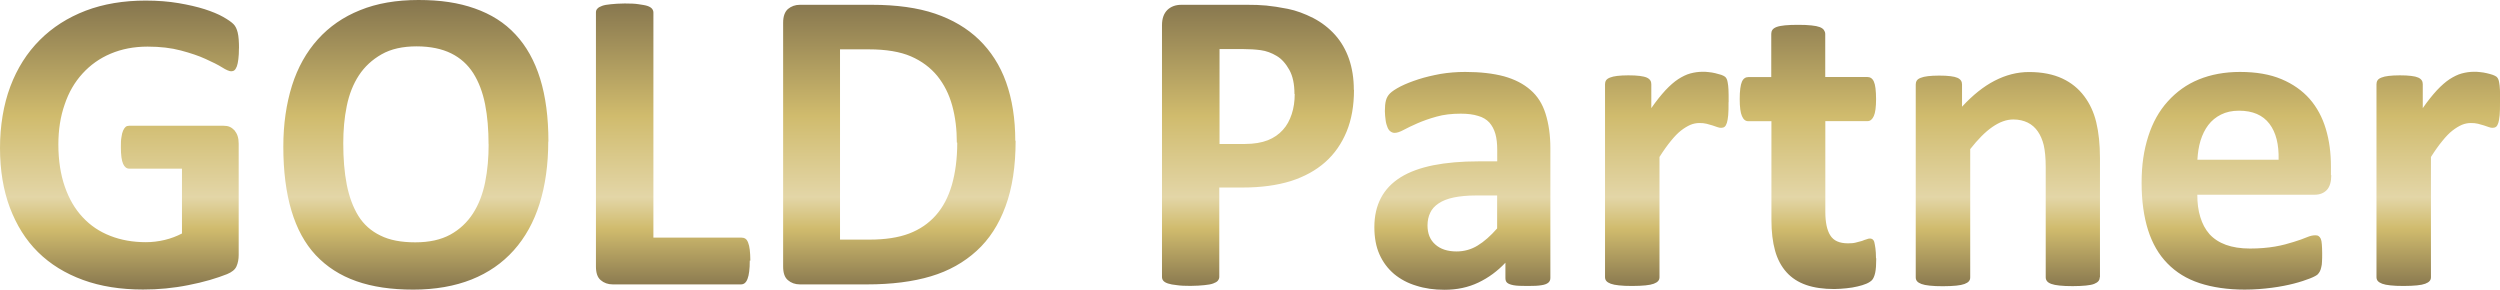 <?xml version="1.0" encoding="utf-8"?>
<!-- Generator: Adobe Illustrator 28.3.0, SVG Export Plug-In . SVG Version: 6.00 Build 0)  -->
<svg version="1.1" id="Ebene_1" xmlns="http://www.w3.org/2000/svg" xmlns:xlink="http://www.w3.org/1999/xlink" x="0px" y="0px"
	 viewBox="0 0 301.96 35" style="enable-background:new 0 0 301.96 35;" xml:space="preserve">
<style type="text/css">
	.st0{display:none;fill:url(#SVGID_1_);}
	.st1{fill:url(#SVGID_00000141417201237949485800000014816168339331550862_);}
	.st2{display:none;fill:url(#SVGID_00000025425169697108518620000014017262107248607676_);}
</style>
<linearGradient id="SVGID_1_" gradientUnits="userSpaceOnUse" x1="172.536" y1="-0.89" x2="172.536" y2="34.11" gradientTransform="matrix(1 0 0 -1 0 34.11)">
	<stop  offset="0.13" style="stop-color:#96694C"/>
	<stop  offset="0.32" style="stop-color:#D6C0B3"/>
	<stop  offset="0.6" style="stop-color:#AC856D"/>
	<stop  offset="0.82" style="stop-color:#96694C"/>
	<stop  offset="1" style="stop-color:#96694C"/>
</linearGradient>
<path class="st0" d="M18.83,24.26c0,1.21-0.16,2.28-0.49,3.26c-0.33,0.98-0.79,1.84-1.37,2.59s-1.28,1.4-2.1,1.93
	c-0.82,0.54-1.7,0.98-2.68,1.33c-0.98,0.35-2,0.61-3.12,0.77c-1.1,0.16-2.33,0.26-3.71,0.26h-8.99c-0.58,0-1.05-0.16-1.44-0.51
	S-5.66,33-5.66,32.23V2.77c0-0.77,0.19-1.33,0.58-1.65s0.89-0.51,1.44-0.51h8.48c2.07,0,3.82,0.16,5.27,0.51S12.78,2,13.75,2.7
	c0.98,0.7,1.75,1.58,2.26,2.68c0.51,1.07,0.79,2.35,0.79,3.82c0,0.82-0.09,1.58-0.3,2.31s-0.51,1.37-0.91,1.98
	c-0.4,0.58-0.89,1.12-1.47,1.56c-0.58,0.44-1.26,0.82-2,1.1c0.96,0.16,1.84,0.49,2.66,0.91c0.82,0.44,1.51,1,2.12,1.68
	c0.61,0.68,1.07,1.49,1.42,2.42C18.67,22.09,18.83,23.12,18.83,24.26z M9.96,10.02c0-0.68-0.09-1.28-0.3-1.82
	C9.44,7.67,9.14,7.22,8.72,6.85C8.3,6.5,7.79,6.22,7.14,6.04C6.51,5.85,5.64,5.76,4.6,5.76H1.12v8.78h3.84c1,0,1.79-0.12,2.38-0.35
	s1.1-0.56,1.47-0.96c0.4-0.42,0.68-0.89,0.89-1.44c0.19-0.56,0.28-1.12,0.28-1.75L9.96,10.02z M11.7,24.49c0-0.79-0.14-1.49-0.4-2.1
	c-0.26-0.63-0.65-1.14-1.14-1.56c-0.51-0.42-1.14-0.75-1.93-0.96c-0.79-0.23-1.79-0.35-3.05-0.35H1.1v9.6h4.96
	c0.96,0,1.77-0.09,2.42-0.3c0.65-0.21,1.21-0.49,1.7-0.89s0.86-0.89,1.12-1.47c0.28-0.58,0.4-1.26,0.4-2L11.7,24.49z M49.43,33.51
	c0,0.19-0.02,0.35-0.09,0.49c-0.07,0.14-0.23,0.23-0.49,0.33c-0.26,0.09-0.65,0.14-1.14,0.19c-0.51,0.02-1.19,0.05-2.07,0.05
	c-0.72,0-1.3,0-1.75-0.05s-0.77-0.09-1.03-0.19c-0.26-0.09-0.42-0.21-0.54-0.37c-0.09-0.14-0.19-0.33-0.26-0.54l-3.03-7.55
	c-0.37-0.86-0.72-1.61-1.07-2.28c-0.35-0.65-0.72-1.21-1.17-1.65c-0.42-0.44-0.91-0.79-1.47-1c-0.56-0.23-1.21-0.35-1.93-0.35h-2.14
	v12.89c0,0.16-0.05,0.33-0.16,0.47c-0.12,0.14-0.3,0.26-0.56,0.35c-0.26,0.09-0.61,0.16-1.05,0.21c-0.44,0.05-1,0.07-1.68,0.07
	c-0.68,0-1.21-0.02-1.65-0.07s-0.79-0.12-1.05-0.21c-0.26-0.09-0.44-0.21-0.56-0.35c-0.09-0.14-0.16-0.3-0.16-0.47V2.77
	c0-0.77,0.19-1.33,0.58-1.65s0.89-0.51,1.44-0.51h8.74c0.89,0,1.61,0,2.19,0.05c0.58,0.02,1.1,0.07,1.56,0.14
	c1.35,0.19,2.59,0.51,3.66,1c1.1,0.47,2,1.1,2.77,1.84c0.77,0.75,1.33,1.65,1.75,2.68c0.4,1.03,0.61,2.21,0.61,3.57
	c0,1.14-0.14,2.17-0.42,3.1c-0.28,0.93-0.7,1.77-1.26,2.49s-1.24,1.37-2.07,1.91c-0.82,0.54-1.75,0.98-2.8,1.3
	c0.51,0.23,0.98,0.54,1.42,0.89c0.44,0.35,0.86,0.77,1.26,1.26c0.4,0.49,0.77,1.07,1.12,1.7c0.35,0.63,0.7,1.35,1.03,2.14l2.84,6.66
	c0.26,0.65,0.44,1.14,0.51,1.44c0.09,0.3,0.14,0.54,0.14,0.72L49.43,33.51z M40.58,10.58c0-1.12-0.26-2.05-0.77-2.82
	s-1.33-1.3-2.47-1.61c-0.35-0.09-0.75-0.16-1.19-0.21C35.7,5.9,35.1,5.87,34.31,5.87h-3.08v9.58h3.5c0.98,0,1.82-0.12,2.56-0.35
	s1.35-0.56,1.82-1c0.49-0.42,0.86-0.93,1.1-1.54C40.46,11.98,40.58,11.3,40.58,10.58z M84.36,17.1c0,2.8-0.35,5.31-1.05,7.53
	c-0.7,2.21-1.72,4.08-3.1,5.64c-1.37,1.54-3.08,2.73-5.1,3.52C73.08,34.6,70.73,35,68.07,35c-2.66,0-4.92-0.35-6.87-1.03
	c-1.96-0.7-3.59-1.75-4.89-3.15c-1.3-1.4-2.28-3.22-2.94-5.38s-0.98-4.75-0.98-7.74c0-2.73,0.35-5.2,1.05-7.39
	c0.7-2.19,1.72-4.05,3.1-5.57c1.37-1.54,3.08-2.7,5.1-3.52C63.67,0.42,66.02,0,68.7,0s4.82,0.35,6.78,1.03s3.59,1.72,4.92,3.15
	c1.3,1.42,2.31,3.19,2.98,5.34s1,4.68,1,7.62L84.36,17.1z M77.16,17.48c0-1.77-0.14-3.4-0.42-4.85s-0.75-2.7-1.42-3.73
	c-0.68-1.03-1.56-1.84-2.68-2.4s-2.52-0.84-4.17-0.84c-1.65,0-3.1,0.33-4.24,0.96c-1.14,0.63-2.05,1.49-2.75,2.54
	c-0.7,1.07-1.19,2.31-1.47,3.73c-0.28,1.42-0.42,2.91-0.42,4.5c0,1.84,0.14,3.5,0.42,4.99c0.28,1.47,0.75,2.73,1.42,3.77
	c0.65,1.05,1.56,1.84,2.66,2.4c1.12,0.56,2.52,0.82,4.19,0.82s3.1-0.3,4.24-0.93c1.14-0.63,2.05-1.49,2.75-2.56
	c0.7-1.07,1.19-2.33,1.47-3.77c0.28-1.44,0.42-2.96,0.42-4.59V17.48z M118.01,31.99c0,0.4-0.07,0.77-0.21,1.07
	c-0.14,0.3-0.33,0.58-0.56,0.79c-0.23,0.21-0.51,0.35-0.84,0.47c-0.33,0.09-0.65,0.14-0.98,0.14h-2.94c-0.61,0-1.14-0.07-1.58-0.19
	c-0.44-0.12-0.86-0.35-1.24-0.68c-0.37-0.33-0.72-0.77-1.1-1.3c-0.35-0.56-0.75-1.26-1.17-2.12l-8.41-15.8
	c-0.49-0.93-0.98-1.96-1.49-3.05c-0.51-1.1-0.96-2.14-1.35-3.17H96.1c0.07,1.26,0.12,2.49,0.16,3.75c0.05,1.24,0.05,2.54,0.05,3.84
	v17.69c0,0.16-0.05,0.33-0.14,0.47c-0.09,0.14-0.26,0.26-0.49,0.35c-0.23,0.09-0.56,0.16-0.96,0.23c-0.4,0.05-0.91,0.07-1.54,0.07
	c-0.63,0-1.12-0.02-1.51-0.07s-0.72-0.12-0.93-0.23c-0.23-0.09-0.37-0.21-0.47-0.35c-0.09-0.14-0.14-0.3-0.14-0.47V3.05
	c0-0.82,0.23-1.44,0.72-1.84c0.49-0.42,1.07-0.61,1.77-0.61h3.68c0.65,0,1.21,0.05,1.68,0.16c0.47,0.12,0.86,0.3,1.21,0.56
	c0.35,0.26,0.7,0.63,1,1.1c0.3,0.47,0.63,1.03,0.96,1.7l6.57,12.35c0.37,0.75,0.77,1.49,1.14,2.21c0.37,0.72,0.75,1.44,1.1,2.17
	c0.35,0.72,0.7,1.42,1.03,2.12c0.33,0.7,0.65,1.4,0.96,2.1h0.02c-0.05-1.21-0.09-2.49-0.12-3.82c-0.02-1.33-0.05-2.59-0.05-3.8V1.61
	c0-0.19,0.05-0.33,0.16-0.47c0.09-0.14,0.28-0.26,0.51-0.37c0.26-0.09,0.56-0.19,0.96-0.23c0.4-0.05,0.91-0.07,1.54-0.07
	c0.58,0,1.1,0,1.49,0.07c0.4,0.05,0.7,0.12,0.93,0.23c0.21,0.09,0.37,0.23,0.47,0.37c0.09,0.14,0.14,0.3,0.14,0.47L118.01,31.99
	L118.01,31.99z M146.13,31.69c0,0.51,0,0.93-0.07,1.28c-0.05,0.35-0.12,0.63-0.19,0.84c-0.09,0.21-0.19,0.37-0.33,0.47
	c-0.14,0.09-0.28,0.14-0.42,0.14h-19.92c-0.7,0-1.24-0.21-1.61-0.61c-0.37-0.4-0.56-0.98-0.56-1.75v-1.14
	c0-0.35,0.02-0.68,0.07-0.96c0.05-0.28,0.12-0.58,0.23-0.89c0.09-0.3,0.26-0.63,0.47-0.96c0.21-0.35,0.44-0.77,0.75-1.26
	l13.12-20.79h-13c-0.21,0-0.4-0.05-0.54-0.14c-0.14-0.09-0.28-0.26-0.37-0.47c-0.09-0.21-0.16-0.49-0.21-0.84
	c-0.05-0.35-0.07-0.77-0.07-1.26c0-0.51,0.02-0.96,0.07-1.33c0.05-0.35,0.12-0.65,0.21-0.86c0.09-0.21,0.21-0.37,0.37-0.47
	c0.14-0.09,0.33-0.14,0.54-0.14h18.67c0.72,0,1.24,0.19,1.58,0.56s0.51,0.89,0.51,1.54v1.28c0,0.47,0,0.89-0.07,1.21
	c-0.05,0.35-0.12,0.68-0.23,1c-0.12,0.33-0.26,0.65-0.47,1c-0.19,0.35-0.44,0.75-0.72,1.21l-12.91,20.51h14.12
	c0.33,0,0.58,0.21,0.77,0.63c0.19,0.42,0.26,1.14,0.26,2.17H146.13z M170.97,31.71c0,0.51,0,0.93-0.07,1.26
	c-0.05,0.35-0.12,0.61-0.19,0.82c-0.09,0.21-0.19,0.35-0.33,0.47c-0.14,0.09-0.28,0.14-0.42,0.14h-16.99
	c-0.58,0-1.05-0.16-1.44-0.51s-0.58-0.89-0.58-1.65V2.77c0-0.77,0.19-1.33,0.58-1.65s0.89-0.51,1.44-0.51h16.87
	c0.16,0,0.3,0.05,0.42,0.14s0.23,0.23,0.3,0.47c0.09,0.21,0.16,0.49,0.19,0.84c0.05,0.35,0.07,0.77,0.07,1.28
	c0,0.49,0,0.91-0.07,1.24c-0.05,0.35-0.12,0.61-0.19,0.82c-0.09,0.21-0.19,0.35-0.3,0.47c-0.12,0.09-0.26,0.14-0.42,0.14h-12.07
	v8.25h10.21c0.16,0,0.3,0.05,0.42,0.14c0.14,0.09,0.23,0.23,0.33,0.44c0.09,0.21,0.16,0.47,0.19,0.82c0.05,0.35,0.07,0.75,0.07,1.24
	c0,0.49,0,0.93-0.07,1.26c-0.05,0.33-0.12,0.61-0.19,0.79c-0.09,0.21-0.19,0.35-0.33,0.42c-0.14,0.09-0.28,0.14-0.42,0.14h-10.21
	v9.53h12.16c0.16,0,0.3,0.05,0.42,0.14c0.14,0.09,0.23,0.26,0.33,0.47c0.09,0.21,0.16,0.49,0.19,0.82c0.05,0.35,0.07,0.77,0.07,1.26
	L170.97,31.71z M212.27,10.88c0,1.89-0.3,3.59-0.89,5.03c-0.58,1.47-1.44,2.7-2.59,3.71c-1.14,1-2.52,1.77-4.17,2.28
	s-3.59,0.79-5.8,0.79H196v10.79c0,0.16-0.05,0.33-0.16,0.47s-0.3,0.26-0.56,0.35c-0.26,0.09-0.61,0.16-1.05,0.21
	c-0.44,0.05-1,0.07-1.68,0.07s-1.21-0.02-1.65-0.07s-0.79-0.12-1.05-0.21c-0.26-0.09-0.44-0.21-0.56-0.35
	c-0.09-0.14-0.16-0.3-0.16-0.47V3.08c0-0.82,0.21-1.44,0.63-1.84c0.42-0.42,0.98-0.61,1.68-0.61h7.97c0.79,0,1.56,0.02,2.28,0.09
	s1.58,0.19,2.61,0.4c1,0.21,2.03,0.56,3.08,1.12c1.03,0.54,1.91,1.21,2.66,2.05c0.72,0.82,1.28,1.79,1.68,2.89
	c0.37,1.1,0.58,2.35,0.58,3.73L212.27,10.88z M205.09,11.37c0-1.19-0.21-2.17-0.63-2.94c-0.42-0.77-0.93-1.33-1.54-1.7
	c-0.61-0.37-1.26-0.61-1.91-0.7c-0.68-0.09-1.35-0.14-2.07-0.14H196v11.46h3.08c1.1,0,2.03-0.14,2.75-0.44
	c0.75-0.3,1.35-0.7,1.82-1.24c0.47-0.54,0.84-1.17,1.07-1.91c0.26-0.75,0.37-1.54,0.37-2.42L205.09,11.37z M236.01,33.6
	c0,0.23-0.09,0.44-0.26,0.58s-0.44,0.23-0.82,0.3c-0.37,0.07-0.93,0.09-1.65,0.09c-0.79,0-1.35-0.02-1.7-0.09
	c-0.35-0.07-0.61-0.16-0.77-0.3c-0.14-0.14-0.23-0.33-0.23-0.58v-1.86c-0.96,1.03-2.05,1.82-3.29,2.4
	c-1.24,0.58-2.59,0.86-4.08,0.86c-1.24,0-2.38-0.16-3.4-0.49c-1.03-0.33-1.93-0.79-2.68-1.44c-0.77-0.63-1.35-1.42-1.77-2.35
	c-0.42-0.93-0.63-2.03-0.63-3.29c0-1.35,0.26-2.54,0.79-3.54c0.54-1,1.33-1.82,2.38-2.47c1.05-0.65,2.35-1.14,3.94-1.44
	c1.58-0.3,3.38-0.47,5.45-0.47h2.28v-1.42c0-0.72-0.07-1.37-0.23-1.91c-0.14-0.56-0.4-1-0.72-1.37c-0.33-0.37-0.79-0.63-1.35-0.82
	c-0.56-0.19-1.26-0.26-2.1-0.26c-1.1,0-2.07,0.12-2.94,0.37c-0.86,0.23-1.63,0.51-2.28,0.82c-0.65,0.3-1.21,0.56-1.65,0.82
	c-0.44,0.23-0.82,0.37-1.1,0.37c-0.19,0-0.35-0.07-0.51-0.19c-0.14-0.12-0.28-0.3-0.37-0.51c-0.09-0.23-0.16-0.51-0.23-0.84
	c-0.05-0.33-0.07-0.7-0.07-1.1c0-0.54,0.05-0.96,0.14-1.28c0.09-0.3,0.26-0.61,0.49-0.84c0.26-0.26,0.68-0.54,1.28-0.84
	c0.61-0.3,1.33-0.58,2.14-0.84c0.82-0.26,1.7-0.47,2.68-0.63c0.96-0.16,1.96-0.26,2.98-0.26c1.82,0,3.4,0.19,4.68,0.54
	c1.3,0.35,2.35,0.91,3.19,1.65c0.84,0.75,1.44,1.7,1.82,2.87s0.58,2.54,0.58,4.15v15.68L236.01,33.6z M229.56,23.63h-2.52
	c-1.07,0-1.96,0.07-2.73,0.23c-0.75,0.16-1.35,0.4-1.82,0.7s-0.82,0.7-1.03,1.14c-0.21,0.44-0.33,0.96-0.33,1.54
	c0,0.98,0.3,1.75,0.93,2.31c0.63,0.56,1.47,0.84,2.56,0.84c0.93,0,1.77-0.23,2.54-0.7c0.77-0.47,1.56-1.17,2.35-2.07v-3.96
	L229.56,23.63z M257.52,12.4c0,0.63,0,1.14-0.05,1.54c-0.02,0.4-0.09,0.72-0.16,0.93c-0.07,0.23-0.16,0.37-0.28,0.47
	c-0.12,0.09-0.26,0.14-0.42,0.14c-0.14,0-0.3-0.02-0.47-0.09c-0.16-0.07-0.37-0.12-0.58-0.19c-0.21-0.07-0.47-0.14-0.72-0.19
	c-0.26-0.07-0.56-0.09-0.86-0.09c-0.37,0-0.72,0.07-1.1,0.23c-0.37,0.14-0.75,0.37-1.14,0.7c-0.4,0.33-0.79,0.72-1.24,1.26
	c-0.42,0.51-0.89,1.17-1.37,1.93v14.52c0,0.16-0.05,0.33-0.16,0.47c-0.12,0.14-0.28,0.23-0.54,0.33c-0.26,0.09-0.58,0.16-1,0.19
	c-0.42,0.05-0.96,0.07-1.58,0.07s-1.17-0.02-1.58-0.07c-0.42-0.05-0.75-0.12-1-0.19c-0.26-0.09-0.42-0.19-0.54-0.33
	c-0.12-0.14-0.16-0.28-0.16-0.47v-23.3c0-0.19,0.05-0.33,0.14-0.47c0.09-0.14,0.26-0.23,0.47-0.33c0.23-0.09,0.51-0.16,0.89-0.19
	c0.35-0.05,0.82-0.07,1.35-0.07c0.54,0,1.03,0,1.37,0.07c0.37,0.05,0.65,0.12,0.84,0.19c0.21,0.09,0.35,0.19,0.42,0.33
	c0.09,0.14,0.14,0.28,0.14,0.47v2.89c0.61-0.86,1.19-1.58,1.72-2.14c0.54-0.56,1.05-1.03,1.54-1.35c0.49-0.33,0.98-0.56,1.47-0.7
	c0.49-0.14,0.98-0.19,1.47-0.19c0.23,0,0.47,0,0.72,0.05c0.26,0.05,0.54,0.07,0.82,0.14c0.28,0.07,0.51,0.14,0.72,0.21
	c0.21,0.07,0.37,0.16,0.47,0.26c0.09,0.09,0.16,0.19,0.21,0.28c0.05,0.09,0.09,0.26,0.12,0.42c0.05,0.19,0.07,0.47,0.07,0.82
	c0,0.37,0.02,0.86,0.02,1.49L257.52,12.4z M275.37,31.22c0,0.77-0.05,1.35-0.14,1.77c-0.09,0.4-0.23,0.7-0.37,0.86
	c-0.16,0.16-0.4,0.3-0.7,0.44c-0.3,0.14-0.65,0.23-1.07,0.35c-0.4,0.09-0.86,0.16-1.33,0.23c-0.49,0.05-0.96,0.07-1.44,0.07
	c-1.3,0-2.45-0.16-3.4-0.49c-0.96-0.33-1.75-0.84-2.38-1.54s-1.1-1.56-1.37-2.61c-0.3-1.05-0.44-2.28-0.44-3.71V14.68h-2.8
	c-0.33,0-0.58-0.21-0.77-0.61c-0.16-0.42-0.26-1.1-0.26-2.05c0-0.51,0.02-0.93,0.07-1.28c0.05-0.35,0.12-0.63,0.19-0.82
	c0.09-0.21,0.19-0.35,0.33-0.42c0.14-0.09,0.28-0.14,0.47-0.14h2.77v-5.2c0-0.19,0.05-0.33,0.14-0.47s0.28-0.26,0.51-0.35
	c0.26-0.09,0.58-0.16,1.03-0.21c0.42-0.05,0.96-0.07,1.58-0.07c0.63,0,1.19,0,1.61,0.07c0.42,0.05,0.77,0.12,1,0.21
	c0.26,0.09,0.42,0.21,0.51,0.35c0.09,0.14,0.16,0.3,0.16,0.47v5.2h5.06c0.19,0,0.33,0.05,0.47,0.14c0.14,0.09,0.23,0.23,0.33,0.42
	c0.09,0.21,0.16,0.47,0.19,0.82c0.05,0.35,0.07,0.77,0.07,1.28c0,0.96-0.09,1.63-0.26,2.05c-0.16,0.4-0.42,0.61-0.77,0.61h-5.1
	v10.95c0,1.26,0.21,2.21,0.61,2.87c0.4,0.63,1.12,0.96,2.14,0.96c0.35,0,0.65-0.02,0.93-0.09c0.28-0.07,0.54-0.14,0.75-0.21
	c0.21-0.07,0.4-0.14,0.56-0.21c0.14-0.07,0.28-0.09,0.4-0.09c0.09,0,0.21,0.02,0.3,0.09c0.09,0.07,0.16,0.19,0.23,0.37
	c0.07,0.19,0.09,0.42,0.14,0.75c0.05,0.3,0.07,0.72,0.07,1.21L275.37,31.22z M302.38,33.53c0,0.16-0.05,0.33-0.16,0.47
	c-0.12,0.14-0.28,0.23-0.51,0.33c-0.23,0.09-0.58,0.16-1,0.19c-0.42,0.05-0.96,0.07-1.58,0.07c-0.63,0-1.19-0.02-1.61-0.07
	c-0.42-0.05-0.77-0.12-1-0.19c-0.23-0.09-0.42-0.19-0.51-0.33c-0.09-0.14-0.16-0.28-0.16-0.47V20.23c0-1.14-0.07-2.03-0.26-2.66
	c-0.16-0.65-0.4-1.19-0.72-1.65c-0.3-0.47-0.72-0.82-1.21-1.07s-1.07-0.37-1.75-0.37c-0.84,0-1.68,0.3-2.54,0.91
	c-0.86,0.61-1.75,1.49-2.66,2.66v15.5c0,0.16-0.05,0.33-0.16,0.47c-0.12,0.14-0.28,0.23-0.54,0.33s-0.58,0.16-1,0.19
	c-0.42,0.05-0.96,0.07-1.58,0.07c-0.63,0-1.17-0.02-1.58-0.07s-0.75-0.12-1-0.19c-0.26-0.09-0.42-0.19-0.54-0.33
	c-0.12-0.14-0.16-0.28-0.16-0.47v-23.3c0-0.19,0.05-0.33,0.14-0.47c0.09-0.14,0.26-0.23,0.47-0.33c0.23-0.09,0.51-0.16,0.89-0.19
	c0.35-0.05,0.82-0.07,1.35-0.07c0.54,0,1.03,0,1.37,0.07c0.37,0.05,0.65,0.12,0.84,0.19c0.21,0.09,0.35,0.19,0.42,0.33
	c0.09,0.14,0.14,0.28,0.14,0.47v2.68c1.28-1.4,2.61-2.45,3.94-3.15c1.33-0.7,2.73-1.05,4.17-1.05c1.58,0,2.91,0.26,4.01,0.79
	c1.1,0.51,1.98,1.24,2.63,2.12c0.68,0.89,1.17,1.96,1.44,3.15c0.3,1.21,0.44,2.66,0.44,4.33v14.4L302.38,33.53z M330.34,21.21
	c0,0.79-0.19,1.4-0.54,1.77c-0.35,0.37-0.84,0.58-1.47,0.58h-14.19c0,1,0.12,1.89,0.35,2.7s0.61,1.49,1.12,2.07
	c0.51,0.56,1.17,1,1.98,1.28c0.82,0.3,1.77,0.44,2.91,0.44s2.17-0.09,3.03-0.26c0.86-0.16,1.63-0.35,2.26-0.56
	c0.63-0.21,1.17-0.37,1.58-0.56c0.42-0.16,0.77-0.26,1.03-0.26c0.16,0,0.28,0.02,0.4,0.09c0.09,0.07,0.19,0.16,0.26,0.33
	c0.07,0.16,0.12,0.37,0.14,0.68s0.05,0.65,0.05,1.1c0,0.37,0,0.7-0.02,0.98c0,0.28-0.05,0.49-0.07,0.7
	c-0.02,0.19-0.09,0.35-0.16,0.49c-0.07,0.14-0.16,0.26-0.28,0.37c-0.12,0.12-0.42,0.28-0.93,0.49c-0.51,0.21-1.14,0.42-1.93,0.61
	c-0.79,0.21-1.68,0.37-2.68,0.51c-1,0.14-2.1,0.23-3.24,0.23c-2.07,0-3.89-0.26-5.45-0.79c-1.56-0.51-2.87-1.3-3.91-2.38
	c-1.05-1.07-1.82-2.4-2.33-4.03c-0.51-1.61-0.77-3.52-0.77-5.69s0.28-3.94,0.82-5.59c0.54-1.65,1.33-3.08,2.35-4.24
	c1.03-1.17,2.28-2.05,3.75-2.66c1.47-0.61,3.12-0.91,4.99-0.91c1.96,0,3.61,0.28,5.01,0.86c1.4,0.58,2.52,1.37,3.4,2.4
	s1.54,2.21,1.96,3.61c0.42,1.4,0.63,2.91,0.63,4.54v1.05L330.34,21.21z M323.98,19.32c0.05-1.84-0.33-3.29-1.12-4.36
	c-0.79-1.05-2-1.58-3.66-1.58c-0.84,0-1.56,0.16-2.19,0.47c-0.61,0.3-1.14,0.72-1.54,1.26c-0.4,0.54-0.72,1.17-0.93,1.89
	s-0.35,1.49-0.37,2.31h9.81V19.32z M350.73,12.4c0,0.63,0,1.14-0.05,1.54c-0.02,0.4-0.09,0.72-0.16,0.93
	c-0.07,0.23-0.16,0.37-0.28,0.47c-0.12,0.09-0.26,0.14-0.42,0.14c-0.14,0-0.3-0.02-0.47-0.09c-0.16-0.07-0.37-0.12-0.58-0.19
	c-0.21-0.07-0.47-0.14-0.72-0.19c-0.26-0.07-0.56-0.09-0.86-0.09c-0.37,0-0.72,0.07-1.1,0.23c-0.37,0.14-0.75,0.37-1.14,0.7
	c-0.4,0.33-0.79,0.72-1.24,1.26c-0.42,0.51-0.89,1.17-1.37,1.93v14.52c0,0.16-0.05,0.33-0.16,0.47c-0.12,0.14-0.28,0.23-0.54,0.33
	c-0.26,0.09-0.58,0.16-1,0.19c-0.42,0.05-0.96,0.07-1.58,0.07c-0.63,0-1.17-0.02-1.58-0.07s-0.75-0.12-1-0.19
	c-0.26-0.09-0.42-0.19-0.54-0.33c-0.12-0.14-0.16-0.28-0.16-0.47v-23.3c0-0.19,0.05-0.33,0.14-0.47s0.26-0.23,0.47-0.33
	c0.23-0.09,0.51-0.16,0.89-0.19c0.35-0.05,0.82-0.07,1.35-0.07s1.03,0,1.37,0.07c0.37,0.05,0.65,0.12,0.84,0.19
	c0.21,0.09,0.35,0.19,0.42,0.33c0.09,0.14,0.14,0.28,0.14,0.47v2.89c0.61-0.86,1.19-1.58,1.72-2.14c0.54-0.56,1.05-1.03,1.54-1.35
	c0.49-0.33,0.98-0.56,1.47-0.7c0.49-0.14,0.98-0.19,1.47-0.19c0.23,0,0.47,0,0.72,0.05c0.26,0.05,0.54,0.07,0.82,0.14
	c0.28,0.07,0.51,0.14,0.72,0.21c0.21,0.07,0.37,0.16,0.47,0.26s0.16,0.19,0.21,0.28c0.05,0.09,0.09,0.26,0.12,0.42
	c0.05,0.19,0.07,0.47,0.07,0.82c0,0.37,0.02,0.86,0.02,1.49L350.73,12.4z"/>
<linearGradient id="SVGID_00000020370721583954909680000004333090759734057902_" gradientUnits="userSpaceOnUse" x1="150.981" y1="-0.89" x2="150.981" y2="34.11" gradientTransform="matrix(1 0 0 -1 0 34.11)">
	<stop  offset="0" style="stop-color:#85754E"/>
	<stop  offset="0.21" style="stop-color:#D0BB6D"/>
	<stop  offset="0.32" style="stop-color:#E3D6A7"/>
	<stop  offset="0.6" style="stop-color:#D0BB6D"/>
	<stop  offset="1" style="stop-color:#85754E"/>
	<stop  offset="1" style="stop-color:#85754E"/>
</linearGradient>
<path style="fill:url(#SVGID_00000020370721583954909680000004333090759734057902_);" d="M28.86,5.83c0,0.51-0.02,0.93-0.07,1.31
	c-0.04,0.36-0.11,0.67-0.18,0.87c-0.09,0.22-0.18,0.38-0.29,0.47c-0.11,0.09-0.24,0.13-0.4,0.13c-0.22,0-0.6-0.16-1.09-0.47
	c-0.49-0.31-1.18-0.65-2-1.02c-0.82-0.38-1.82-0.71-2.98-1.02c-1.16-0.31-2.49-0.47-4.03-0.47c-1.65,0-3.12,0.29-4.45,0.85
	s-2.45,1.36-3.4,2.4s-1.67,2.27-2.16,3.74c-0.51,1.45-0.76,3.07-0.76,4.83c0,1.94,0.27,3.63,0.78,5.1c0.51,1.47,1.22,2.69,2.16,3.69
	c0.93,1,2.02,1.74,3.34,2.25c1.29,0.51,2.74,0.76,4.29,0.76c0.76,0,1.51-0.09,2.27-0.27s1.45-0.45,2.09-0.78v-7.83H15.6
	c-0.31,0-0.56-0.2-0.73-0.58c-0.18-0.4-0.27-1.07-0.27-2c0-0.49,0-0.89,0.07-1.22c0.04-0.33,0.11-0.6,0.2-0.8
	c0.09-0.2,0.2-0.36,0.31-0.45c0.11-0.09,0.27-0.13,0.42-0.13h11.41c0.29,0,0.53,0.04,0.73,0.13c0.22,0.09,0.4,0.24,0.58,0.42
	c0.16,0.2,0.29,0.42,0.38,0.69c0.09,0.27,0.13,0.58,0.13,0.93v13.44c0,0.51-0.09,0.98-0.27,1.38c-0.18,0.4-0.56,0.69-1.13,0.93
	c-0.56,0.22-1.27,0.47-2.09,0.71c-0.82,0.24-1.69,0.44-2.6,0.62c-0.89,0.18-1.8,0.31-2.71,0.4c-0.91,0.09-1.82,0.13-2.76,0.13
	c-2.69,0-5.12-0.38-7.25-1.16s-3.94-1.89-5.43-3.36c-1.49-1.47-2.6-3.27-3.4-5.38C0.4,22.96,0,20.56,0,17.89s0.42-5.25,1.25-7.45
	s2.02-4.07,3.56-5.61c1.54-1.54,3.38-2.71,5.54-3.54c2.16-0.82,4.58-1.22,7.25-1.22c1.47,0,2.8,0.11,3.98,0.31
	c1.18,0.2,2.25,0.45,3.14,0.73c0.89,0.29,1.65,0.6,2.23,0.93s1,0.62,1.25,0.87s0.4,0.58,0.51,1.02s0.16,1.09,0.16,1.98V5.83z
	 M66.22,17.09c0,2.8-0.36,5.32-1.05,7.52s-1.74,4.09-3.12,5.63c-1.38,1.54-3.07,2.71-5.1,3.52c-2.02,0.8-4.38,1.22-7.03,1.22
	c-2.65,0-4.92-0.33-6.88-1.02c-1.96-0.69-3.58-1.74-4.9-3.14c-1.31-1.4-2.29-3.2-2.94-5.38c-0.65-2.18-0.98-4.76-0.98-7.72
	c0-2.74,0.36-5.18,1.05-7.39c0.69-2.18,1.74-4.05,3.12-5.58s3.07-2.71,5.1-3.52C45.52,0.4,47.88,0,50.55,0s4.83,0.33,6.79,1.02
	c1.96,0.69,3.6,1.71,4.92,3.14c1.31,1.4,2.31,3.18,2.98,5.34c0.67,2.16,1,4.69,1,7.61L66.22,17.09z M59.01,17.44
	c0-1.78-0.13-3.38-0.42-4.85c-0.29-1.45-0.76-2.69-1.42-3.74c-0.67-1.05-1.56-1.85-2.67-2.4s-2.51-0.85-4.18-0.85
	c-1.67,0-3.09,0.31-4.23,0.96s-2.05,1.49-2.74,2.54c-0.69,1.05-1.18,2.29-1.47,3.72c-0.29,1.42-0.42,2.91-0.42,4.49
	c0,1.85,0.13,3.49,0.42,4.98c0.29,1.47,0.76,2.74,1.4,3.78c0.65,1.05,1.56,1.85,2.67,2.38c1.11,0.56,2.51,0.82,4.21,0.82
	s3.09-0.31,4.23-0.93c1.13-0.62,2.05-1.49,2.74-2.56s1.18-2.34,1.47-3.78c0.29-1.45,0.42-2.96,0.42-4.58L59.01,17.44z M90.56,31.48
	c0,0.51-0.02,0.96-0.07,1.31c-0.04,0.36-0.11,0.65-0.2,0.89c-0.09,0.24-0.2,0.4-0.33,0.51c-0.13,0.11-0.29,0.16-0.47,0.16H74.01
	c-0.58,0-1.07-0.18-1.45-0.51c-0.4-0.33-0.58-0.89-0.58-1.65V1.51c0-0.18,0.04-0.33,0.18-0.47c0.11-0.13,0.31-0.24,0.56-0.33
	c0.24-0.09,0.6-0.16,1.07-0.2c0.44-0.04,1-0.09,1.67-0.09s1.25,0.02,1.67,0.09c0.42,0.07,0.78,0.11,1.05,0.2
	c0.27,0.09,0.44,0.2,0.56,0.33c0.11,0.13,0.18,0.29,0.18,0.47V28.7h10.64c0.18,0,0.33,0.04,0.47,0.13s0.24,0.24,0.33,0.47
	c0.09,0.22,0.16,0.51,0.2,0.87c0.04,0.36,0.07,0.8,0.07,1.31L90.56,31.48z M122.67,16.98c0,3.09-0.4,5.74-1.22,7.94
	c-0.8,2.2-1.98,4.01-3.49,5.38c-1.51,1.38-3.36,2.43-5.52,3.07c-2.16,0.65-4.74,0.98-7.74,0.98h-8.08c-0.58,0-1.07-0.18-1.45-0.51
	c-0.4-0.33-0.58-0.89-0.58-1.65V2.74c0-0.76,0.2-1.31,0.58-1.65c0.4-0.33,0.87-0.51,1.45-0.51h8.68c3,0,5.56,0.36,7.65,1.07
	c2.09,0.71,3.87,1.76,5.3,3.14c1.42,1.38,2.54,3.09,3.27,5.14c0.73,2.05,1.11,4.41,1.11,7.08L122.67,16.98z M115.57,17.22
	c0-1.6-0.18-3.09-0.56-4.47c-0.38-1.38-0.98-2.56-1.8-3.58c-0.82-1-1.89-1.8-3.18-2.36c-1.29-0.56-3-0.85-5.1-0.85h-3.47v22.98h3.58
	c1.87,0,3.47-0.24,4.76-0.73c1.29-0.49,2.36-1.22,3.23-2.2c0.87-0.98,1.51-2.2,1.94-3.67c0.42-1.47,0.65-3.16,0.65-5.12H115.57z
	 M163.54,10.86c0,1.89-0.29,3.58-0.89,5.03c-0.6,1.45-1.45,2.69-2.58,3.69c-1.13,1-2.51,1.76-4.16,2.29
	c-1.65,0.51-3.58,0.78-5.81,0.78h-2.83v10.79c0,0.18-0.07,0.33-0.18,0.47c-0.11,0.13-0.31,0.24-0.56,0.33
	c-0.24,0.09-0.6,0.16-1.05,0.2c-0.45,0.04-1,0.09-1.67,0.09c-0.67,0-1.22-0.02-1.67-0.09c-0.44-0.04-0.8-0.11-1.07-0.2
	s-0.45-0.2-0.56-0.33c-0.11-0.13-0.16-0.29-0.16-0.47V3.05c0-0.82,0.22-1.42,0.65-1.85c0.42-0.4,0.98-0.62,1.69-0.62h7.97
	c0.8,0,1.56,0.02,2.29,0.09s1.58,0.2,2.6,0.4c1,0.2,2.02,0.58,3.07,1.11c1.02,0.53,1.91,1.22,2.65,2.05
	c0.73,0.82,1.29,1.8,1.67,2.89c0.38,1.11,0.58,2.34,0.58,3.72L163.54,10.86z M156.35,11.35c0-1.18-0.2-2.16-0.62-2.91
	s-0.93-1.34-1.54-1.69c-0.6-0.36-1.25-0.6-1.91-0.69c-0.67-0.09-1.36-0.13-2.07-0.13h-2.91v11.46h3.07c1.09,0,2.02-0.16,2.76-0.45
	c0.73-0.29,1.34-0.71,1.82-1.25c0.49-0.53,0.82-1.16,1.07-1.91c0.24-0.73,0.36-1.54,0.36-2.43L156.35,11.35z M187.26,33.58
	c0,0.24-0.09,0.44-0.27,0.58s-0.45,0.24-0.82,0.29c-0.38,0.07-0.93,0.09-1.65,0.09c-0.78,0-1.36-0.02-1.71-0.09
	c-0.36-0.07-0.6-0.16-0.76-0.29c-0.16-0.13-0.22-0.33-0.22-0.58v-1.85c-0.96,1.02-2.05,1.82-3.27,2.4S175.98,35,174.47,35
	c-1.25,0-2.38-0.16-3.4-0.49c-1.05-0.31-1.94-0.8-2.69-1.42c-0.76-0.65-1.34-1.42-1.76-2.36c-0.42-0.93-0.62-2.05-0.62-3.29
	c0-1.36,0.27-2.54,0.8-3.54c0.53-1,1.31-1.82,2.38-2.49c1.05-0.65,2.36-1.13,3.94-1.45c1.58-0.31,3.38-0.47,5.45-0.47h2.27v-1.4
	c0-0.73-0.07-1.38-0.22-1.91c-0.16-0.56-0.4-1-0.73-1.38c-0.33-0.36-0.8-0.65-1.36-0.8c-0.56-0.18-1.27-0.27-2.09-0.27
	c-1.09,0-2.07,0.11-2.94,0.36c-0.87,0.24-1.62,0.51-2.29,0.8c-0.67,0.29-1.22,0.56-1.67,0.8c-0.45,0.24-0.8,0.36-1.09,0.36
	c-0.2,0-0.36-0.07-0.51-0.18c-0.16-0.11-0.27-0.29-0.36-0.51c-0.09-0.22-0.18-0.51-0.22-0.85s-0.09-0.69-0.09-1.09
	c0-0.53,0.04-0.96,0.13-1.29s0.24-0.6,0.49-0.85c0.24-0.24,0.67-0.53,1.29-0.85c0.62-0.31,1.31-0.58,2.14-0.85s1.71-0.47,2.67-0.65
	c0.96-0.16,1.96-0.24,2.98-0.24c1.82,0,3.38,0.18,4.69,0.53c1.29,0.36,2.36,0.91,3.2,1.65c0.85,0.73,1.45,1.69,1.82,2.87
	s0.58,2.56,0.58,4.16C187.26,17.91,187.26,33.58,187.26,33.58z M180.81,23.61h-2.51c-1.07,0-1.96,0.09-2.71,0.24
	c-0.76,0.16-1.36,0.4-1.82,0.71c-0.47,0.31-0.82,0.69-1.02,1.13c-0.22,0.45-0.33,0.96-0.33,1.54c0,0.98,0.31,1.74,0.93,2.29
	c0.62,0.56,1.47,0.85,2.58,0.85c0.91,0,1.78-0.24,2.54-0.71c0.78-0.47,1.56-1.16,2.36-2.07v-3.96V23.61z M208.78,12.37
	c0,0.62,0,1.13-0.04,1.54s-0.09,0.71-0.16,0.93c-0.07,0.22-0.16,0.38-0.27,0.47c-0.11,0.09-0.27,0.13-0.42,0.13
	c-0.13,0-0.29-0.02-0.47-0.09s-0.38-0.13-0.58-0.2c-0.22-0.07-0.47-0.13-0.71-0.2c-0.27-0.07-0.56-0.09-0.87-0.09
	c-0.36,0-0.73,0.07-1.09,0.22c-0.36,0.16-0.73,0.38-1.13,0.69c-0.4,0.31-0.8,0.73-1.22,1.25c-0.42,0.51-0.89,1.16-1.38,1.94v14.51
	c0,0.18-0.04,0.33-0.16,0.47c-0.11,0.13-0.29,0.24-0.53,0.33c-0.24,0.09-0.58,0.16-1,0.2c-0.42,0.04-0.96,0.07-1.6,0.07
	c-0.65,0-1.18-0.02-1.6-0.07c-0.42-0.04-0.76-0.11-1-0.2c-0.24-0.09-0.42-0.2-0.53-0.33c-0.11-0.13-0.16-0.29-0.16-0.47v-23.3
	c0-0.18,0.04-0.33,0.13-0.47c0.09-0.13,0.24-0.24,0.47-0.33s0.51-0.16,0.87-0.2s0.8-0.07,1.34-0.07c0.53,0,1.02,0.02,1.38,0.07
	s0.65,0.11,0.85,0.2c0.2,0.09,0.33,0.2,0.42,0.33c0.09,0.13,0.13,0.29,0.13,0.47v2.89c0.6-0.87,1.18-1.58,1.71-2.16
	c0.53-0.56,1.05-1.02,1.54-1.34c0.49-0.31,0.98-0.56,1.47-0.69s0.98-0.2,1.47-0.2c0.22,0,0.47,0,0.73,0.04
	c0.27,0.02,0.53,0.07,0.8,0.13c0.27,0.07,0.51,0.13,0.73,0.2c0.2,0.07,0.36,0.16,0.47,0.24c0.09,0.09,0.16,0.18,0.2,0.29
	c0.04,0.11,0.09,0.24,0.11,0.42c0.04,0.18,0.07,0.47,0.09,0.82c0.02,0.36,0.02,0.87,0.02,1.49L208.78,12.37z M226.62,31.2
	c0,0.76-0.04,1.36-0.13,1.76s-0.22,0.69-0.38,0.87c-0.16,0.16-0.38,0.31-0.69,0.44c-0.31,0.13-0.67,0.24-1.07,0.33
	c-0.4,0.09-0.85,0.18-1.34,0.22c-0.49,0.04-0.96,0.09-1.45,0.09c-1.31,0-2.45-0.16-3.4-0.49c-0.96-0.33-1.76-0.85-2.38-1.54
	c-0.62-0.69-1.09-1.56-1.38-2.6c-0.29-1.05-0.44-2.27-0.44-3.72V14.64h-2.8c-0.33,0-0.58-0.2-0.76-0.62
	c-0.18-0.4-0.27-1.09-0.27-2.05c0-0.51,0.02-0.93,0.07-1.29s0.11-0.62,0.2-0.82c0.09-0.2,0.2-0.33,0.33-0.42s0.29-0.13,0.45-0.13
	h2.76V4.09c0-0.18,0.04-0.33,0.13-0.47s0.27-0.27,0.51-0.36c0.24-0.09,0.6-0.16,1.02-0.2S216.56,3,217.19,3
	c0.62,0,1.18,0.02,1.6,0.07c0.42,0.04,0.76,0.11,1,0.2c0.24,0.09,0.42,0.22,0.51,0.36c0.09,0.13,0.16,0.29,0.16,0.47V9.3h5.07
	c0.18,0,0.33,0.04,0.47,0.13c0.13,0.09,0.24,0.22,0.33,0.42c0.09,0.2,0.16,0.47,0.2,0.82c0.04,0.36,0.07,0.78,0.07,1.29
	c0,0.96-0.09,1.65-0.27,2.05s-0.42,0.62-0.76,0.62h-5.1v10.95c0,1.27,0.2,2.23,0.6,2.85c0.4,0.65,1.11,0.96,2.14,0.96
	c0.36,0,0.67-0.02,0.93-0.09c0.27-0.07,0.53-0.13,0.76-0.2c0.22-0.09,0.4-0.16,0.56-0.2c0.16-0.07,0.29-0.09,0.4-0.09
	c0.11,0,0.2,0.02,0.31,0.09c0.09,0.07,0.18,0.18,0.22,0.36c0.04,0.18,0.09,0.42,0.13,0.73c0.04,0.31,0.07,0.71,0.07,1.2L226.62,31.2
	z M253.61,33.49c0,0.18-0.04,0.33-0.16,0.47c-0.11,0.13-0.29,0.24-0.51,0.33c-0.22,0.09-0.58,0.16-1,0.2
	c-0.42,0.04-0.96,0.07-1.58,0.07s-1.18-0.02-1.6-0.07c-0.42-0.04-0.76-0.11-1-0.2c-0.24-0.09-0.42-0.2-0.51-0.33
	c-0.11-0.13-0.16-0.29-0.16-0.47V20.2c0-1.13-0.09-2.02-0.24-2.67c-0.16-0.65-0.4-1.2-0.71-1.65c-0.31-0.45-0.71-0.82-1.22-1.07
	c-0.49-0.24-1.07-0.38-1.74-0.38c-0.85,0-1.67,0.31-2.54,0.91s-1.74,1.49-2.67,2.67v15.49c0,0.18-0.04,0.33-0.16,0.47
	c-0.11,0.13-0.29,0.24-0.53,0.33c-0.24,0.09-0.58,0.16-1,0.2c-0.42,0.04-0.96,0.07-1.6,0.07s-1.18-0.02-1.6-0.07
	c-0.42-0.04-0.76-0.11-1-0.2c-0.24-0.09-0.42-0.2-0.53-0.33c-0.11-0.13-0.16-0.29-0.16-0.47v-23.3c0-0.18,0.04-0.33,0.13-0.47
	s0.24-0.24,0.47-0.33c0.22-0.09,0.51-0.16,0.87-0.2c0.36-0.04,0.8-0.07,1.34-0.07s1.02,0.02,1.38,0.07c0.36,0.04,0.65,0.11,0.85,0.2
	c0.2,0.09,0.33,0.2,0.42,0.33c0.09,0.13,0.13,0.29,0.13,0.47v2.69c1.29-1.4,2.6-2.45,3.94-3.14c1.34-0.69,2.71-1.05,4.16-1.05
	c1.58,0,2.91,0.27,4.01,0.78c1.09,0.51,1.96,1.22,2.65,2.14c0.67,0.89,1.16,1.94,1.45,3.14s0.45,2.65,0.45,4.34v14.4L253.61,33.49z
	 M281.58,21.16c0,0.8-0.18,1.4-0.53,1.78c-0.36,0.38-0.85,0.58-1.47,0.58H265.4c0,1,0.11,1.89,0.36,2.69
	c0.24,0.8,0.6,1.49,1.11,2.07c0.51,0.56,1.18,1,1.98,1.29c0.8,0.29,1.78,0.45,2.91,0.45s2.16-0.09,3.03-0.24s1.62-0.36,2.25-0.56
	c0.65-0.2,1.16-0.38,1.58-0.56c0.42-0.18,0.76-0.24,1.02-0.24c0.16,0,0.29,0.02,0.4,0.09c0.11,0.07,0.2,0.18,0.27,0.33
	c0.07,0.16,0.11,0.38,0.13,0.67c0.02,0.29,0.04,0.65,0.04,1.09c0,0.38,0,0.71-0.02,0.98c0,0.27-0.04,0.51-0.09,0.69
	c-0.04,0.18-0.09,0.36-0.16,0.49c-0.07,0.13-0.16,0.27-0.27,0.38c-0.11,0.11-0.42,0.29-0.93,0.49c-0.51,0.2-1.16,0.42-1.94,0.62
	c-0.78,0.2-1.67,0.38-2.69,0.51c-1.02,0.13-2.09,0.22-3.25,0.22c-2.07,0-3.89-0.27-5.45-0.78c-1.56-0.51-2.85-1.31-3.89-2.38
	c-1.05-1.07-1.82-2.4-2.34-4.03c-0.51-1.62-0.78-3.52-0.78-5.7s0.27-3.94,0.8-5.61c0.53-1.67,1.31-3.07,2.36-4.23
	c1.05-1.16,2.27-2.05,3.74-2.65c1.47-0.6,3.14-0.91,4.98-0.91c1.96,0,3.63,0.29,5.01,0.87s2.51,1.38,3.4,2.38
	c0.89,1.02,1.54,2.23,1.96,3.63s0.62,2.91,0.62,4.54v1.05L281.58,21.16z M275.22,19.29c0.04-1.85-0.31-3.29-1.11-4.34
	c-0.8-1.05-2.02-1.58-3.67-1.58c-0.85,0-1.56,0.16-2.18,0.47c-0.62,0.31-1.13,0.73-1.54,1.27c-0.4,0.53-0.71,1.16-0.93,1.87
	c-0.22,0.71-0.33,1.49-0.38,2.31H275.22L275.22,19.29z M301.96,12.37c0,0.62,0,1.13-0.04,1.54c-0.04,0.4-0.09,0.71-0.16,0.93
	c-0.07,0.22-0.16,0.38-0.27,0.47c-0.11,0.09-0.27,0.13-0.42,0.13c-0.13,0-0.29-0.02-0.47-0.09s-0.38-0.13-0.58-0.2
	c-0.22-0.07-0.47-0.13-0.71-0.2c-0.27-0.07-0.56-0.09-0.87-0.09c-0.36,0-0.73,0.07-1.09,0.22c-0.36,0.16-0.73,0.38-1.13,0.69
	c-0.4,0.31-0.8,0.73-1.22,1.25c-0.42,0.51-0.89,1.16-1.38,1.94v14.51c0,0.18-0.04,0.33-0.16,0.47c-0.11,0.13-0.29,0.24-0.53,0.33
	c-0.24,0.09-0.58,0.16-1,0.2c-0.42,0.04-0.96,0.07-1.6,0.07c-0.65,0-1.18-0.02-1.6-0.07c-0.42-0.04-0.76-0.11-1-0.2
	c-0.24-0.09-0.42-0.2-0.53-0.33c-0.11-0.13-0.16-0.29-0.16-0.47v-23.3c0-0.18,0.04-0.33,0.13-0.47s0.24-0.24,0.47-0.33
	c0.22-0.09,0.51-0.16,0.87-0.2c0.36-0.04,0.8-0.07,1.34-0.07s1.02,0.02,1.38,0.07c0.36,0.04,0.65,0.11,0.85,0.2
	c0.2,0.09,0.33,0.2,0.42,0.33c0.09,0.13,0.13,0.29,0.13,0.47v2.89c0.6-0.87,1.18-1.58,1.71-2.16c0.53-0.56,1.05-1.02,1.54-1.34
	c0.49-0.31,0.98-0.56,1.47-0.69c0.49-0.13,0.98-0.2,1.47-0.2c0.22,0,0.47,0,0.73,0.04c0.27,0.02,0.53,0.07,0.8,0.13
	s0.51,0.13,0.73,0.2c0.2,0.07,0.36,0.16,0.47,0.24c0.09,0.09,0.16,0.18,0.2,0.29c0.04,0.11,0.09,0.24,0.11,0.42
	c0.04,0.18,0.07,0.47,0.09,0.82c0.02,0.36,0.02,0.87,0.02,1.49L301.96,12.37z"/>
<linearGradient id="SVGID_00000083804452861311143150000015203050919430717083_" gradientUnits="userSpaceOnUse" x1="150.981" y1="-0.89" x2="150.981" y2="34.11" gradientTransform="matrix(1 0 0 -1 0 34.11)">
	<stop  offset="0.12" style="stop-color:#989A97"/>
	<stop  offset="0.32" style="stop-color:#E3E3E3"/>
	<stop  offset="0.6" style="stop-color:#C9C9C9"/>
	<stop  offset="0.82" style="stop-color:#8C9091"/>
	<stop  offset="1" style="stop-color:#8C9091"/>
</linearGradient>
<path style="display:none;fill:url(#SVGID_00000083804452861311143150000015203050919430717083_);" d="M12.16,24.25
	c0,1.78-0.33,3.34-1,4.67c-0.67,1.34-1.56,2.47-2.69,3.36c-1.13,0.89-2.45,1.58-3.98,2.02C2.95,34.76,1.35,35-0.39,35
	c-1.16,0-2.25-0.09-3.25-0.29c-1-0.2-1.89-0.42-2.65-0.69s-1.4-0.56-1.91-0.85c-0.51-0.29-0.89-0.56-1.11-0.78
	c-0.22-0.22-0.38-0.56-0.49-0.98c-0.09-0.42-0.13-1.05-0.13-1.85c0-0.53,0-1,0.04-1.36s0.09-0.67,0.18-0.89
	c0.07-0.22,0.18-0.38,0.31-0.49c0.13-0.09,0.29-0.13,0.45-0.13c0.24,0,0.6,0.13,1.02,0.42c0.45,0.29,1.02,0.6,1.71,0.96
	s1.54,0.67,2.49,0.96c0.96,0.29,2.09,0.42,3.36,0.42c0.85,0,1.58-0.09,2.25-0.29c0.67-0.2,1.22-0.49,1.69-0.85
	c0.47-0.36,0.82-0.82,1.07-1.36c0.24-0.53,0.36-1.13,0.36-1.8c0-0.76-0.2-1.42-0.62-1.98c-0.42-0.56-0.96-1.05-1.62-1.47
	s-1.42-0.82-2.29-1.2c-0.85-0.38-1.74-0.78-2.65-1.18c-0.91-0.4-1.78-0.89-2.65-1.42c-0.85-0.53-1.62-1.16-2.29-1.91
	c-0.67-0.73-1.22-1.62-1.65-2.63c-0.42-1-0.62-2.23-0.62-3.63c0-1.62,0.31-3.05,0.91-4.27c0.6-1.22,1.4-2.25,2.43-3.05
	S-3.84,1-2.46,0.6S0.39,0,1.95,0c0.8,0,1.6,0.07,2.4,0.18S5.91,0.47,6.6,0.67s1.31,0.45,1.85,0.71c0.53,0.27,0.89,0.49,1.07,0.65
	S9.8,2.34,9.87,2.47c0.07,0.11,0.11,0.29,0.16,0.49c0.04,0.2,0.07,0.45,0.09,0.76c0.02,0.31,0.02,0.69,0.02,1.13
	c0,0.51,0,0.93-0.04,1.29c-0.02,0.36-0.07,0.65-0.13,0.87C9.89,7.23,9.8,7.41,9.69,7.5C9.58,7.61,9.42,7.65,9.22,7.65
	c-0.2,0-0.49-0.11-0.91-0.36C7.89,7.05,7.38,6.79,6.77,6.5S5.46,5.94,4.66,5.72c-0.8-0.24-1.69-0.36-2.65-0.36
	c-0.76,0-1.4,0.09-1.96,0.27s-1.02,0.45-1.4,0.76C-1.72,6.7-1.99,7.1-2.19,7.54c-0.18,0.45-0.27,0.93-0.27,1.45
	c0,0.76,0.2,1.4,0.62,1.96c0.4,0.56,0.96,1.05,1.65,1.47s1.47,0.82,2.34,1.2C3.01,14,3.9,14.4,4.82,14.8s1.8,0.89,2.67,1.42
	c0.87,0.53,1.65,1.16,2.34,1.91c0.69,0.73,1.22,1.62,1.65,2.6c0.42,1,0.62,2.18,0.62,3.54L12.16,24.25z M24.31,33.46
	c0,0.18-0.07,0.33-0.18,0.47c-0.11,0.13-0.31,0.24-0.56,0.33c-0.24,0.09-0.6,0.16-1.05,0.2c-0.45,0.04-1,0.09-1.67,0.09
	s-1.22-0.02-1.67-0.09c-0.45-0.04-0.8-0.11-1.07-0.2c-0.27-0.09-0.45-0.2-0.56-0.33c-0.11-0.13-0.18-0.29-0.18-0.47V1.51
	c0-0.18,0.07-0.33,0.18-0.47c0.11-0.13,0.31-0.24,0.58-0.33c0.27-0.09,0.62-0.16,1.07-0.2c0.45-0.04,0.98-0.09,1.65-0.09
	s1.25,0.02,1.67,0.09c0.42,0.07,0.78,0.11,1.05,0.2c0.27,0.09,0.45,0.2,0.56,0.33c0.11,0.13,0.18,0.29,0.18,0.47V33.46z
	 M50.27,31.53c0,0.51-0.02,0.96-0.07,1.31c-0.04,0.36-0.11,0.65-0.2,0.89c-0.09,0.24-0.2,0.4-0.33,0.51
	c-0.13,0.11-0.29,0.16-0.47,0.16H33.7c-0.58,0-1.07-0.18-1.45-0.51c-0.4-0.33-0.6-0.89-0.6-1.67V1.49c0-0.18,0.07-0.33,0.18-0.47
	c0.11-0.13,0.29-0.24,0.56-0.33c0.27-0.09,0.62-0.16,1.07-0.2s1-0.09,1.67-0.09c0.67,0,1.25,0.02,1.67,0.09s0.78,0.11,1.05,0.2
	c0.27,0.09,0.45,0.2,0.56,0.33c0.11,0.13,0.18,0.29,0.18,0.47V28.7h10.64c0.18,0,0.33,0.04,0.47,0.13c0.13,0.09,0.24,0.24,0.33,0.47
	s0.16,0.51,0.2,0.87c0.04,0.36,0.07,0.8,0.07,1.31V31.53z M66.98,33.2c-0.09,0.29-0.2,0.53-0.33,0.71
	c-0.13,0.18-0.36,0.31-0.69,0.42c-0.31,0.09-0.73,0.16-1.29,0.18c-0.53,0.02-1.25,0.04-2.11,0.04c-0.69,0-1.29,0-1.78,0
	s-0.91-0.02-1.27-0.07s-0.62-0.09-0.85-0.16c-0.22-0.07-0.4-0.16-0.56-0.27c-0.16-0.11-0.27-0.22-0.33-0.38
	c-0.07-0.16-0.16-0.33-0.22-0.56L47.49,3.14c-0.2-0.62-0.33-1.13-0.38-1.49C47.07,1.29,47.16,1,47.38,0.82
	c0.22-0.18,0.58-0.29,1.11-0.33c0.51-0.04,1.25-0.07,2.2-0.07c0.8,0,1.42,0,1.89,0.04s0.8,0.09,1.05,0.18
	c0.24,0.09,0.42,0.22,0.51,0.4s0.18,0.4,0.27,0.65l8.23,26.1h0.02l8.08-25.97c0.07-0.29,0.16-0.53,0.27-0.71s0.29-0.33,0.53-0.42
	c0.24-0.11,0.62-0.18,1.09-0.2c0.47-0.02,1.11-0.04,1.94-0.04c0.82,0,1.42,0.02,1.87,0.09c0.44,0.04,0.76,0.18,0.91,0.38
	c0.16,0.2,0.22,0.49,0.16,0.85c-0.07,0.36-0.2,0.85-0.4,1.47l-10.1,30.02L66.98,33.2z M101.85,31.71c0,0.51-0.02,0.93-0.07,1.27
	c-0.04,0.33-0.11,0.62-0.2,0.82s-0.2,0.36-0.33,0.47c-0.13,0.09-0.27,0.13-0.42,0.13h-17c-0.58,0-1.07-0.18-1.45-0.51
	c-0.4-0.33-0.58-0.89-0.58-1.67V2.74c0-0.76,0.2-1.31,0.58-1.67c0.4-0.33,0.87-0.51,1.45-0.51h16.89c0.16,0,0.29,0.04,0.42,0.13
	s0.22,0.24,0.31,0.47s0.16,0.49,0.2,0.85c0.04,0.33,0.07,0.78,0.07,1.29c0,0.49-0.02,0.91-0.07,1.25c-0.04,0.33-0.11,0.62-0.2,0.82
	c-0.09,0.2-0.2,0.36-0.31,0.47c-0.11,0.09-0.27,0.13-0.42,0.13H88.63v8.25h10.21c0.16,0,0.31,0.04,0.42,0.13
	c0.13,0.09,0.24,0.24,0.33,0.45c0.09,0.2,0.16,0.47,0.2,0.8s0.07,0.76,0.07,1.25c0,0.49-0.02,0.93-0.07,1.25
	c-0.04,0.33-0.11,0.6-0.2,0.8s-0.2,0.33-0.33,0.42c-0.13,0.09-0.27,0.13-0.42,0.13H88.63v9.55h12.19c0.16,0,0.29,0.04,0.42,0.13
	c0.13,0.09,0.24,0.24,0.33,0.47s0.16,0.49,0.2,0.82s0.07,0.76,0.07,1.27L101.85,31.71z M133.02,33.51c0,0.2-0.04,0.36-0.11,0.49
	c-0.07,0.13-0.24,0.24-0.49,0.33c-0.24,0.09-0.65,0.16-1.16,0.18s-1.2,0.04-2.07,0.04c-0.73,0-1.31,0-1.76-0.04
	c-0.45-0.04-0.78-0.11-1.02-0.2c-0.24-0.09-0.42-0.22-0.53-0.36c-0.11-0.16-0.2-0.33-0.27-0.53l-3.03-7.57
	c-0.36-0.85-0.73-1.6-1.07-2.27s-0.73-1.22-1.16-1.67c-0.42-0.45-0.91-0.78-1.47-1c-0.56-0.22-1.2-0.33-1.94-0.33h-2.14v12.88
	c0,0.18-0.07,0.33-0.18,0.47c-0.11,0.13-0.31,0.24-0.56,0.33s-0.6,0.16-1.05,0.2c-0.45,0.04-1,0.09-1.67,0.09
	c-0.67,0-1.22-0.02-1.67-0.09c-0.45-0.04-0.8-0.11-1.07-0.2c-0.27-0.09-0.44-0.2-0.56-0.33s-0.16-0.29-0.16-0.47V2.74
	c0-0.76,0.2-1.31,0.6-1.67c0.4-0.33,0.87-0.51,1.45-0.51h8.77c0.89,0,1.62,0,2.2,0.04c0.58,0.04,1.09,0.09,1.56,0.13
	c1.36,0.2,2.58,0.51,3.67,1c1.09,0.47,2.02,1.09,2.78,1.85c0.76,0.76,1.34,1.65,1.74,2.69s0.6,2.23,0.6,3.56
	c0,1.13-0.13,2.16-0.42,3.09c-0.29,0.93-0.71,1.76-1.27,2.49c-0.56,0.73-1.25,1.36-2.07,1.91c-0.82,0.56-1.76,0.98-2.8,1.31
	c0.51,0.24,0.98,0.53,1.42,0.89c0.44,0.36,0.87,0.78,1.25,1.27c0.4,0.49,0.76,1.07,1.11,1.69c0.36,0.62,0.69,1.36,1.02,2.16
	l2.85,6.68c0.27,0.67,0.45,1.16,0.51,1.45c0.09,0.31,0.13,0.56,0.13,0.71L133.02,33.51z M124.17,10.55c0-1.11-0.24-2.05-0.76-2.83
	c-0.51-0.78-1.34-1.31-2.49-1.62c-0.36-0.09-0.73-0.16-1.18-0.2c-0.45-0.04-1.07-0.09-1.85-0.09h-3.09v9.59h3.49
	c0.98,0,1.82-0.11,2.56-0.36s1.34-0.56,1.82-1c0.49-0.42,0.85-0.93,1.09-1.54s0.36-1.25,0.36-1.98L124.17,10.55z M173.34,10.84
	c0,1.89-0.29,3.58-0.89,5.05s-1.45,2.69-2.58,3.69c-1.13,1-2.51,1.76-4.16,2.29c-1.65,0.51-3.58,0.78-5.81,0.78h-2.83v10.79
	c0,0.18-0.07,0.33-0.18,0.47c-0.11,0.13-0.31,0.24-0.56,0.33c-0.24,0.09-0.6,0.16-1.05,0.2s-1,0.09-1.67,0.09s-1.22-0.02-1.67-0.09
	c-0.44-0.04-0.8-0.11-1.07-0.2c-0.27-0.09-0.45-0.2-0.56-0.33c-0.11-0.13-0.16-0.29-0.16-0.47V3c0-0.82,0.22-1.42,0.65-1.85
	c0.42-0.4,0.98-0.62,1.69-0.62h7.97c0.8,0,1.56,0.02,2.29,0.09c0.71,0.07,1.6,0.2,2.6,0.4c1,0.2,2.02,0.58,3.07,1.11
	c1.05,0.53,1.91,1.22,2.65,2.05s1.29,1.8,1.67,2.89c0.38,1.11,0.58,2.36,0.58,3.72L173.34,10.84z M166.16,11.33
	c0-1.18-0.2-2.16-0.62-2.94S164.6,7.05,164,6.7s-1.25-0.6-1.91-0.69s-1.36-0.13-2.07-0.13h-2.94v11.48h3.09
	c1.09,0,2.02-0.16,2.76-0.45c0.73-0.29,1.34-0.71,1.82-1.25c0.49-0.53,0.82-1.16,1.07-1.91c0.24-0.73,0.36-1.54,0.36-2.43
	L166.16,11.33z M197.11,33.58c0,0.24-0.09,0.45-0.27,0.58s-0.45,0.24-0.82,0.29c-0.38,0.07-0.93,0.09-1.67,0.09
	c-0.78,0-1.36-0.02-1.71-0.09c-0.36-0.07-0.62-0.16-0.76-0.29c-0.16-0.13-0.22-0.33-0.22-0.58v-1.85c-0.96,1.02-2.05,1.82-3.27,2.4
	S185.8,35,184.29,35c-1.25,0-2.38-0.16-3.4-0.49c-1.05-0.31-1.94-0.8-2.69-1.45c-0.76-0.65-1.36-1.42-1.76-2.36
	c-0.4-0.93-0.62-2.05-0.62-3.29c0-1.36,0.27-2.54,0.8-3.54c0.53-1,1.31-1.82,2.38-2.49c1.05-0.65,2.36-1.13,3.94-1.45
	c1.58-0.31,3.38-0.47,5.47-0.47h2.27v-1.4c0-0.73-0.07-1.38-0.22-1.91c-0.16-0.56-0.4-1-0.73-1.38c-0.33-0.36-0.8-0.65-1.36-0.8
	c-0.58-0.18-1.27-0.27-2.11-0.27c-1.09,0-2.07,0.11-2.94,0.36s-1.62,0.51-2.29,0.8c-0.67,0.29-1.22,0.56-1.67,0.8
	s-0.8,0.36-1.09,0.36c-0.2,0-0.36-0.07-0.51-0.18c-0.16-0.11-0.27-0.29-0.36-0.51c-0.09-0.22-0.18-0.51-0.22-0.85
	s-0.07-0.69-0.07-1.09c0-0.53,0.04-0.96,0.13-1.29s0.24-0.6,0.49-0.85c0.24-0.24,0.67-0.53,1.29-0.85c0.62-0.31,1.34-0.58,2.14-0.85
	c0.8-0.27,1.71-0.47,2.69-0.65c0.96-0.16,1.96-0.24,3-0.24c1.82,0,3.4,0.18,4.69,0.53c1.29,0.36,2.36,0.91,3.2,1.65
	c0.85,0.73,1.45,1.69,1.82,2.87c0.38,1.18,0.58,2.56,0.58,4.16v15.69L197.11,33.58z M190.65,23.59h-2.51
	c-1.07,0-1.98,0.09-2.71,0.24c-0.73,0.16-1.36,0.4-1.82,0.71c-0.47,0.31-0.82,0.69-1.02,1.13c-0.22,0.45-0.33,0.96-0.33,1.54
	c0,0.98,0.31,1.74,0.93,2.29c0.62,0.56,1.47,0.85,2.58,0.85c0.93,0,1.78-0.24,2.56-0.71c0.78-0.47,1.56-1.16,2.36-2.07v-3.98H190.65
	z M218.64,12.35c0,0.62,0,1.13-0.04,1.54s-0.09,0.71-0.16,0.93s-0.16,0.38-0.27,0.47c-0.11,0.09-0.27,0.13-0.42,0.13
	c-0.13,0-0.29-0.02-0.47-0.09s-0.38-0.13-0.58-0.2c-0.22-0.07-0.47-0.13-0.71-0.2c-0.27-0.07-0.56-0.09-0.87-0.09
	c-0.36,0-0.73,0.07-1.09,0.22c-0.36,0.16-0.76,0.38-1.13,0.69c-0.4,0.31-0.8,0.73-1.22,1.25c-0.42,0.51-0.89,1.16-1.38,1.94v14.53
	c0,0.18-0.04,0.33-0.16,0.47c-0.11,0.13-0.29,0.24-0.53,0.33c-0.24,0.09-0.58,0.16-1,0.2c-0.42,0.04-0.96,0.07-1.6,0.07
	c-0.65,0-1.18-0.02-1.6-0.07c-0.42-0.04-0.76-0.11-1-0.2c-0.24-0.09-0.42-0.2-0.53-0.33c-0.11-0.13-0.16-0.29-0.16-0.47V10.15
	c0-0.18,0.04-0.33,0.13-0.47c0.09-0.13,0.24-0.24,0.47-0.33c0.22-0.09,0.51-0.16,0.87-0.2s0.8-0.07,1.36-0.07s1.02,0.02,1.38,0.07
	c0.36,0.04,0.65,0.11,0.85,0.2c0.2,0.09,0.33,0.2,0.42,0.33c0.09,0.13,0.13,0.29,0.13,0.47v2.89c0.6-0.87,1.18-1.58,1.74-2.16
	c0.53-0.56,1.05-1.02,1.54-1.34s0.98-0.56,1.47-0.69s0.98-0.2,1.47-0.2c0.22,0,0.47,0,0.73,0.04c0.27,0.02,0.53,0.07,0.8,0.13
	c0.27,0.07,0.51,0.13,0.73,0.2c0.2,0.07,0.36,0.16,0.44,0.24c0.09,0.09,0.16,0.18,0.2,0.29c0.04,0.11,0.09,0.24,0.11,0.42
	c0.04,0.18,0.07,0.47,0.07,0.82s0.02,0.87,0.02,1.49L218.64,12.35z M236.49,31.2c0,0.76-0.04,1.36-0.13,1.76
	c-0.09,0.4-0.22,0.69-0.38,0.87c-0.16,0.16-0.38,0.31-0.69,0.45c-0.31,0.13-0.67,0.24-1.07,0.33s-0.85,0.18-1.34,0.22
	c-0.49,0.04-0.96,0.09-1.45,0.09c-1.31,0-2.45-0.16-3.4-0.49c-0.96-0.33-1.76-0.85-2.38-1.54c-0.62-0.69-1.09-1.56-1.38-2.6
	c-0.29-1.05-0.44-2.29-0.44-3.72V14.62h-2.8c-0.33,0-0.58-0.2-0.76-0.62c-0.18-0.4-0.27-1.09-0.27-2.05c0-0.51,0-0.93,0.07-1.29
	c0.04-0.36,0.11-0.62,0.2-0.82c0.09-0.2,0.2-0.33,0.33-0.42c0.13-0.09,0.29-0.13,0.47-0.13h2.78V4.07c0-0.18,0.04-0.33,0.13-0.47
	c0.09-0.13,0.27-0.27,0.51-0.36c0.24-0.09,0.6-0.16,1.02-0.2c0.42-0.04,0.96-0.07,1.58-0.07s1.18,0.02,1.6,0.07
	c0.42,0.04,0.76,0.11,1,0.2s0.42,0.22,0.51,0.36c0.09,0.13,0.16,0.29,0.16,0.47v5.21h5.07c0.18,0,0.33,0.04,0.47,0.13
	c0.13,0.09,0.24,0.22,0.33,0.42s0.16,0.47,0.2,0.82c0.04,0.36,0.07,0.78,0.07,1.29c0,0.96-0.09,1.65-0.27,2.05s-0.42,0.62-0.76,0.62
	h-5.1v10.95c0,1.27,0.2,2.23,0.6,2.87c0.4,0.65,1.11,0.96,2.14,0.96c0.36,0,0.67-0.02,0.93-0.09c0.27-0.07,0.53-0.13,0.73-0.2
	c0.22-0.09,0.4-0.16,0.56-0.2c0.16-0.07,0.29-0.09,0.4-0.09c0.11,0,0.2,0.02,0.31,0.09c0.09,0.07,0.18,0.18,0.22,0.36
	c0.04,0.18,0.09,0.42,0.13,0.73C236.47,30.31,236.49,30.71,236.49,31.2L236.49,31.2z M263.52,33.49c0,0.18-0.04,0.33-0.16,0.47
	c-0.11,0.13-0.29,0.24-0.51,0.33s-0.58,0.16-1,0.2c-0.42,0.04-0.96,0.07-1.58,0.07s-1.18-0.02-1.6-0.07c-0.42-0.04-0.76-0.11-1-0.2
	c-0.24-0.09-0.42-0.2-0.51-0.33c-0.11-0.13-0.16-0.29-0.16-0.47V20.18c0-1.13-0.09-2.02-0.24-2.67c-0.16-0.65-0.4-1.2-0.71-1.67
	c-0.31-0.47-0.71-0.82-1.22-1.07c-0.49-0.24-1.07-0.38-1.74-0.38c-0.85,0-1.69,0.31-2.54,0.91c-0.85,0.6-1.74,1.49-2.67,2.67v15.51
	c0,0.18-0.04,0.33-0.16,0.47c-0.11,0.13-0.29,0.24-0.53,0.33c-0.24,0.09-0.58,0.16-1,0.2c-0.42,0.04-0.96,0.07-1.6,0.07
	c-0.65,0-1.18-0.02-1.6-0.07c-0.42-0.04-0.76-0.11-1-0.2c-0.24-0.09-0.42-0.2-0.53-0.33c-0.11-0.13-0.16-0.29-0.16-0.47V10.17
	c0-0.18,0.04-0.33,0.13-0.47c0.09-0.13,0.24-0.24,0.47-0.33c0.22-0.09,0.51-0.16,0.87-0.2s0.8-0.07,1.36-0.07s1.02,0.02,1.38,0.07
	c0.36,0.04,0.65,0.11,0.85,0.2c0.2,0.09,0.33,0.2,0.42,0.33c0.09,0.13,0.13,0.29,0.13,0.47v2.69c1.29-1.4,2.6-2.45,3.94-3.14
	c1.34-0.69,2.71-1.05,4.16-1.05c1.58,0,2.91,0.27,4.01,0.78c1.09,0.51,1.98,1.22,2.65,2.14c0.67,0.89,1.16,1.96,1.45,3.16
	s0.45,2.65,0.45,4.34v14.4L263.52,33.49z M291.51,21.14c0,0.8-0.18,1.4-0.53,1.78c-0.36,0.38-0.85,0.58-1.47,0.58h-14.2
	c0,1,0.11,1.89,0.36,2.71c0.24,0.8,0.6,1.49,1.11,2.07s1.18,1,1.98,1.29c0.8,0.29,1.78,0.45,2.91,0.45s2.16-0.09,3.03-0.24
	c0.87-0.16,1.62-0.36,2.27-0.56c0.65-0.2,1.16-0.38,1.58-0.56c0.42-0.18,0.76-0.24,1.02-0.24c0.16,0,0.29,0.02,0.4,0.09
	c0.11,0.07,0.2,0.18,0.27,0.33c0.07,0.16,0.11,0.38,0.13,0.67c0.02,0.29,0.04,0.65,0.04,1.09c0,0.38,0,0.71-0.02,0.98
	c0,0.27-0.04,0.51-0.07,0.69c-0.02,0.18-0.09,0.36-0.16,0.49c-0.07,0.13-0.16,0.27-0.27,0.38c-0.11,0.11-0.42,0.29-0.93,0.49
	c-0.51,0.2-1.16,0.42-1.94,0.62c-0.78,0.2-1.69,0.38-2.69,0.51c-1,0.13-2.09,0.22-3.25,0.22c-2.07,0-3.89-0.27-5.45-0.78
	c-1.56-0.51-2.87-1.31-3.92-2.38s-1.82-2.4-2.34-4.03c-0.51-1.62-0.78-3.52-0.78-5.7s0.27-3.94,0.8-5.61s1.34-3.07,2.36-4.23
	c1.02-1.16,2.27-2.05,3.76-2.65c1.47-0.6,3.14-0.91,4.98-0.91c1.96,0,3.63,0.29,5.01,0.87s2.51,1.38,3.4,2.4
	c0.89,1.02,1.54,2.23,1.96,3.63s0.62,2.91,0.62,4.54v1.05V21.14z M285.13,19.25c0.04-1.85-0.31-3.29-1.11-4.36
	c-0.8-1.05-2.02-1.58-3.67-1.58c-0.85,0-1.56,0.16-2.18,0.47c-0.62,0.31-1.13,0.73-1.54,1.27c-0.4,0.53-0.73,1.16-0.93,1.89
	c-0.22,0.73-0.33,1.49-0.38,2.31h9.83H285.13z M311.9,12.33c0,0.62,0,1.13-0.04,1.54c-0.04,0.4-0.09,0.71-0.16,0.93
	c-0.07,0.22-0.16,0.38-0.27,0.47c-0.11,0.09-0.27,0.13-0.42,0.13c-0.13,0-0.29-0.02-0.47-0.09c-0.18-0.07-0.38-0.13-0.58-0.2
	c-0.22-0.07-0.47-0.13-0.71-0.2c-0.27-0.07-0.56-0.09-0.87-0.09c-0.36,0-0.73,0.07-1.09,0.22s-0.76,0.38-1.13,0.69
	c-0.4,0.31-0.8,0.73-1.22,1.25c-0.42,0.51-0.89,1.16-1.38,1.94v14.53c0,0.18-0.04,0.33-0.16,0.47c-0.11,0.13-0.29,0.24-0.53,0.33
	c-0.24,0.09-0.58,0.16-1,0.2s-0.96,0.07-1.6,0.07c-0.65,0-1.18-0.02-1.6-0.07s-0.76-0.11-1-0.2c-0.24-0.09-0.42-0.2-0.53-0.33
	c-0.11-0.13-0.16-0.29-0.16-0.47V10.12c0-0.18,0.04-0.33,0.13-0.47c0.09-0.13,0.24-0.24,0.47-0.33c0.22-0.09,0.51-0.16,0.87-0.2
	c0.36-0.04,0.8-0.07,1.36-0.07c0.56,0,1.02,0.02,1.38,0.07c0.36,0.04,0.65,0.11,0.85,0.2c0.2,0.09,0.33,0.2,0.42,0.33
	c0.09,0.13,0.13,0.29,0.13,0.47v2.89c0.6-0.87,1.18-1.58,1.74-2.16c0.53-0.56,1.05-1.02,1.54-1.34c0.49-0.31,0.98-0.56,1.47-0.69
	c0.49-0.13,0.98-0.2,1.47-0.2c0.22,0,0.47,0,0.73,0.04c0.27,0.02,0.53,0.07,0.8,0.13s0.51,0.13,0.73,0.2
	c0.2,0.07,0.36,0.16,0.44,0.24c0.09,0.09,0.16,0.18,0.2,0.29c0.04,0.11,0.09,0.24,0.11,0.42c0.04,0.18,0.07,0.47,0.07,0.82
	s0.02,0.87,0.02,1.49L311.9,12.33z"/>
</svg>
